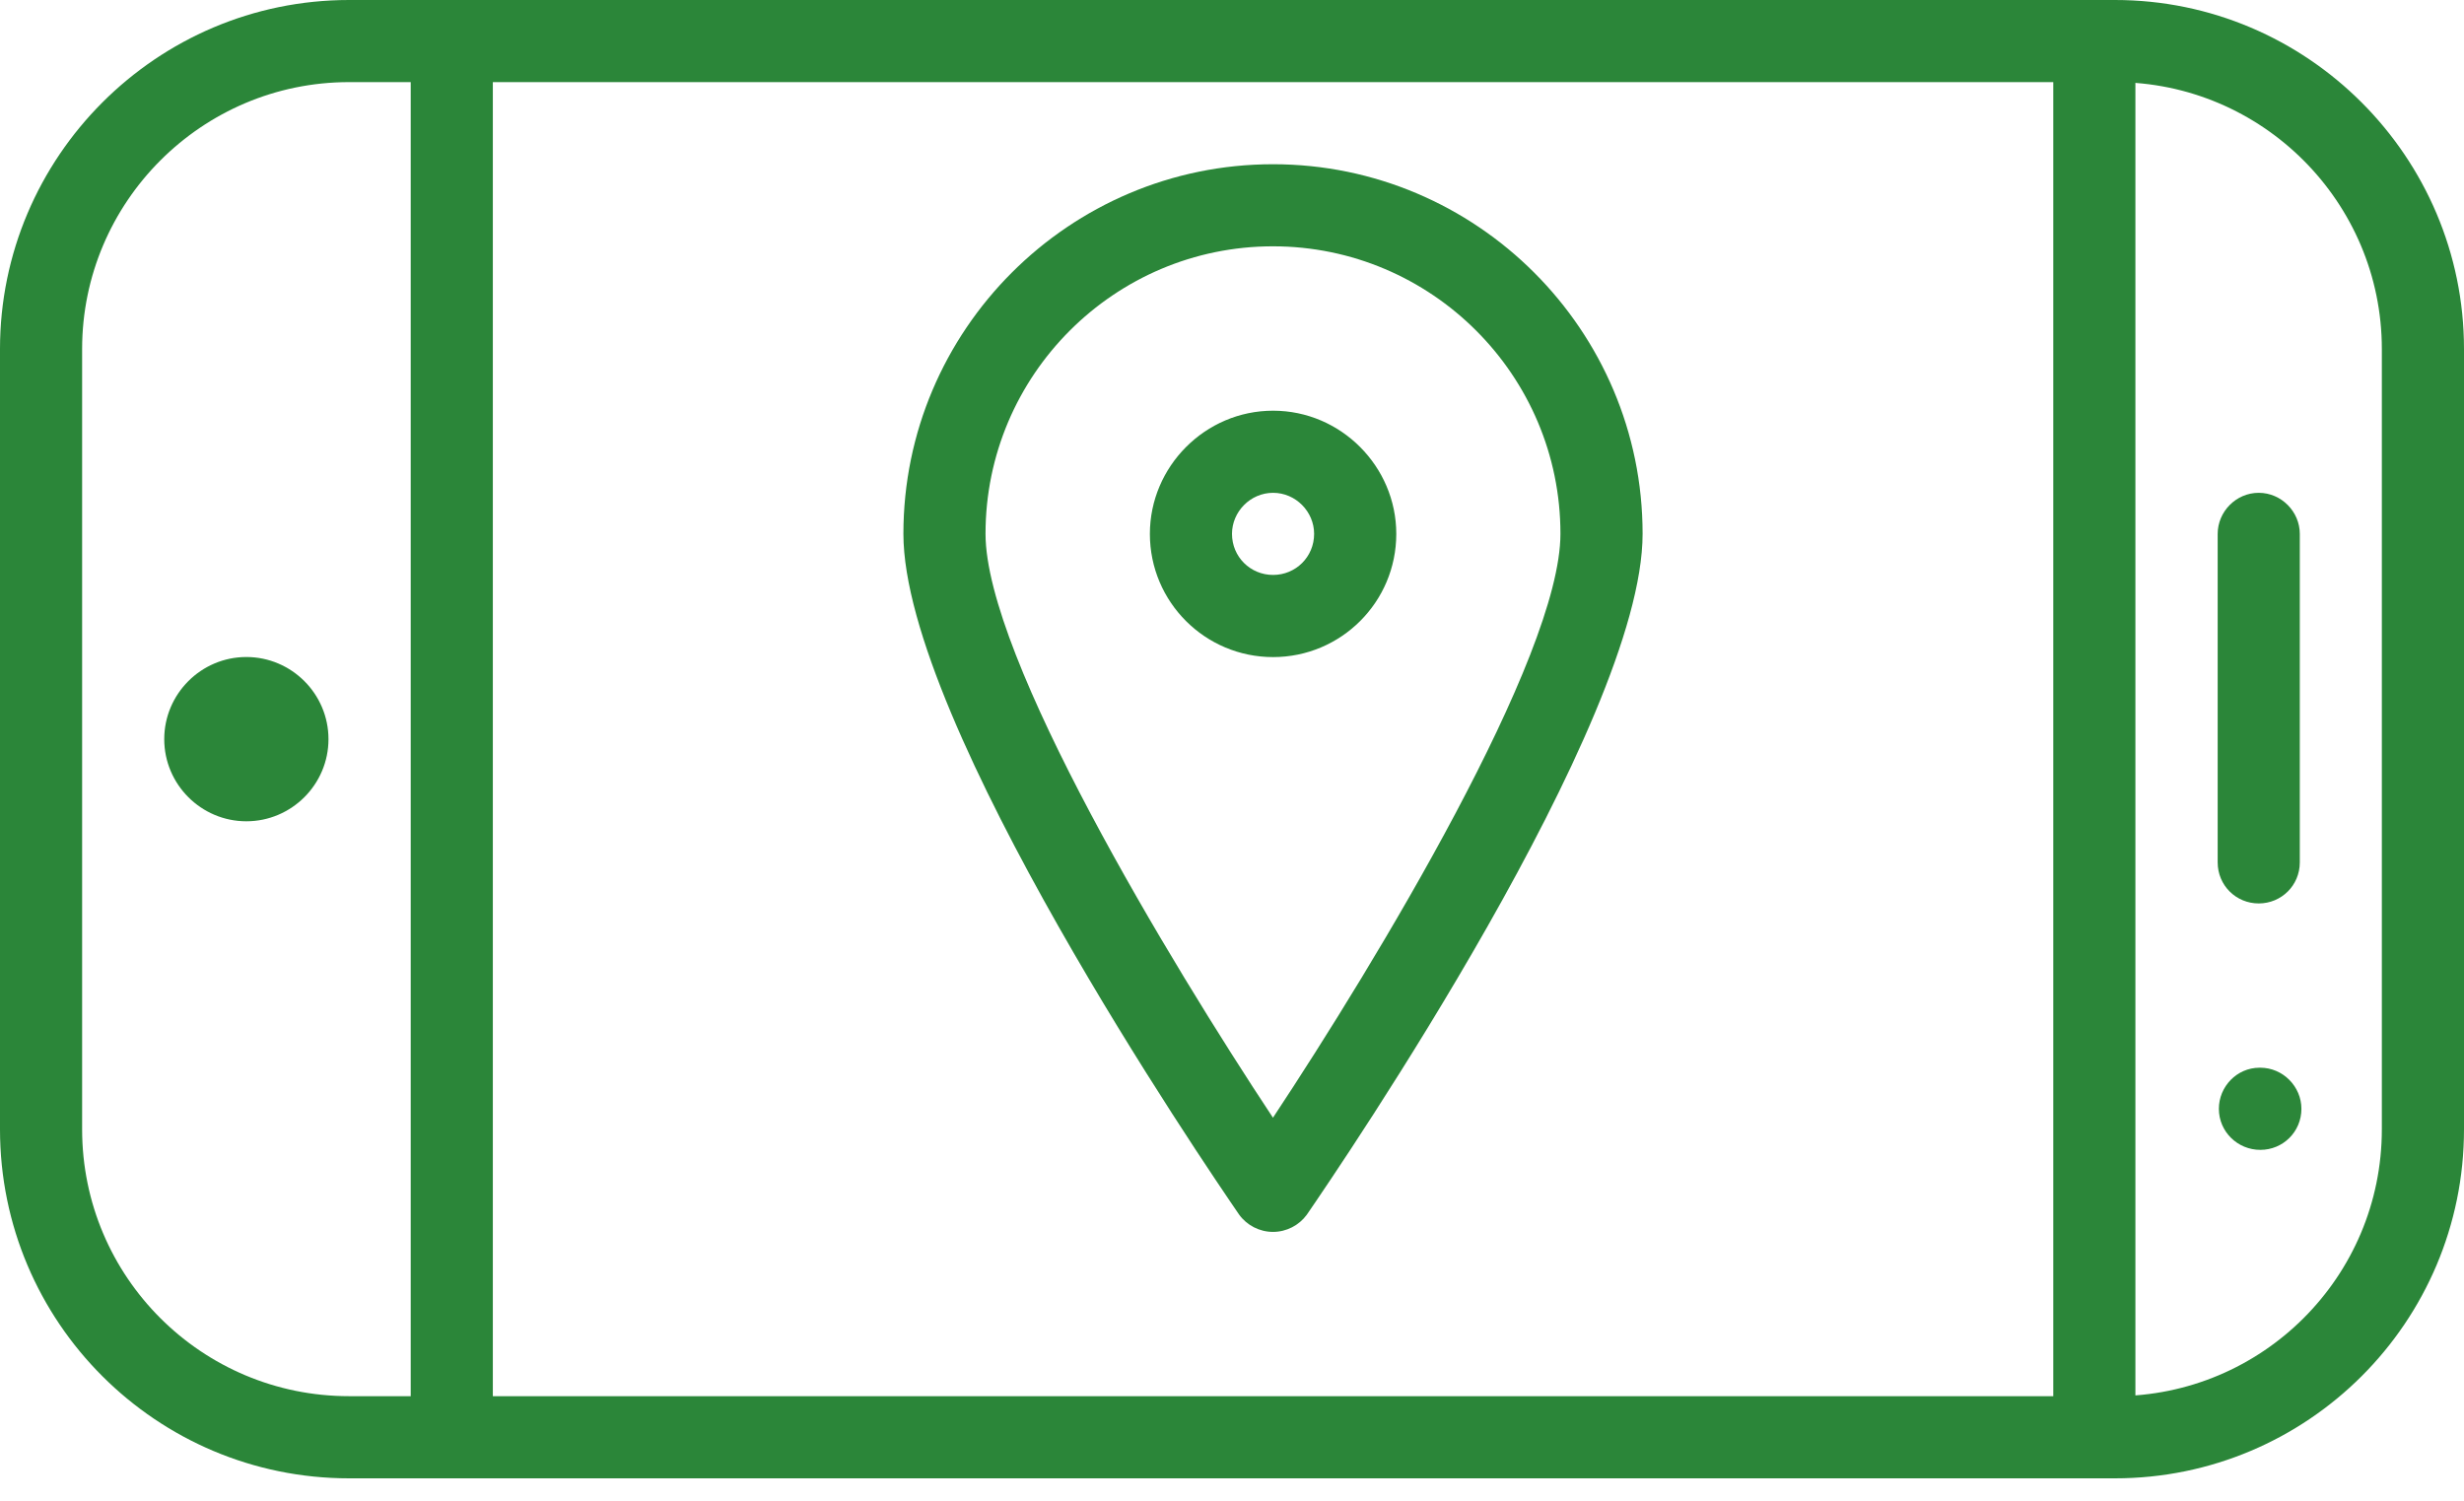 <svg width="64" height="39" viewBox="0 0 64 39" fill="none" xmlns="http://www.w3.org/2000/svg">
<path fill-rule="evenodd" clip-rule="evenodd" d="M9.066 2.133C5.243 2.133 2.133 5.247 2.133 9.066V29.333C2.133 33.173 5.243 36.266 9.066 36.266H54.933C58.756 36.266 61.866 33.173 61.866 29.333V9.066C61.866 5.247 58.756 2.133 54.933 2.133H9.066ZM54.933 38.4H9.067C4.068 38.4 0 34.347 0 29.333V9.067C0 4.075 4.068 0 9.067 0H54.933C59.932 0 64 4.075 64 9.067V29.333C64 34.347 59.932 38.4 54.933 38.4Z" fill="#2B8639"/>
<path fill-rule="evenodd" clip-rule="evenodd" d="M54.399 38.4C53.81 38.4 53.332 37.931 53.332 37.333V1.067C53.332 0.491 53.81 0 54.399 0C54.987 0 55.465 0.491 55.465 1.067V37.333C55.465 37.931 54.987 38.4 54.399 38.4Z" fill="#2B8639"/>
<path fill-rule="evenodd" clip-rule="evenodd" d="M11.735 38.4C11.146 38.4 10.668 37.931 10.668 37.333V1.067C10.668 0.491 11.146 0 11.735 0C12.323 0 12.801 0.491 12.801 1.067V37.333C12.801 37.931 12.323 38.4 11.735 38.4Z" fill="#2B8639"/>
<path fill-rule="evenodd" clip-rule="evenodd" d="M58.668 23.467C58.079 23.467 57.602 22.998 57.602 22.401V13.867C57.602 13.291 58.079 12.801 58.668 12.801C59.257 12.801 59.735 13.291 59.735 13.867V22.401C59.735 22.998 59.257 23.467 58.668 23.467Z" fill="#2B8639"/>
<path fill-rule="evenodd" clip-rule="evenodd" d="M58.71 29.868C58.121 29.868 57.633 29.398 57.633 28.801C57.633 28.225 58.1 27.734 58.689 27.734H58.71C59.299 27.734 59.777 28.225 59.777 28.801C59.777 29.398 59.299 29.868 58.71 29.868Z" fill="#2B8639"/>
<path fill-rule="evenodd" clip-rule="evenodd" d="M6.399 21.333C5.223 21.333 4.266 20.373 4.266 19.2C4.266 18.026 5.223 17.066 6.399 17.066C7.574 17.066 8.532 18.026 8.532 19.2C8.532 20.373 7.574 21.333 6.399 21.333Z" fill="#2B8639"/>
<path fill-rule="evenodd" clip-rule="evenodd" d="M33.067 12.801C32.478 12.801 32 13.291 32 13.867C32 14.465 32.478 14.934 33.067 14.934C33.656 14.934 34.133 14.465 34.133 13.867C34.133 13.291 33.656 12.801 33.067 12.801ZM33.067 17.068C31.303 17.068 29.867 15.639 29.867 13.868C29.867 12.119 31.303 10.668 33.067 10.668C34.831 10.668 36.267 12.119 36.267 13.868C36.267 15.639 34.831 17.068 33.067 17.068Z" fill="#2B8639"/>
<path fill-rule="evenodd" clip-rule="evenodd" d="M33.064 6.398C28.947 6.398 25.598 9.748 25.598 13.865C25.598 17.065 30.381 24.98 33.064 29.033C35.748 24.98 40.531 17.065 40.531 13.865C40.531 9.748 37.182 6.398 33.064 6.398ZM33.065 31.999C32.715 31.999 32.386 31.828 32.186 31.551C31.294 30.25 23.465 18.772 23.465 13.866C23.465 8.575 27.772 4.266 33.065 4.266C38.358 4.266 42.665 8.575 42.665 13.866C42.665 18.772 34.836 30.25 33.944 31.551C33.743 31.828 33.415 31.999 33.065 31.999Z" fill="#2B8639"/>
</svg>
